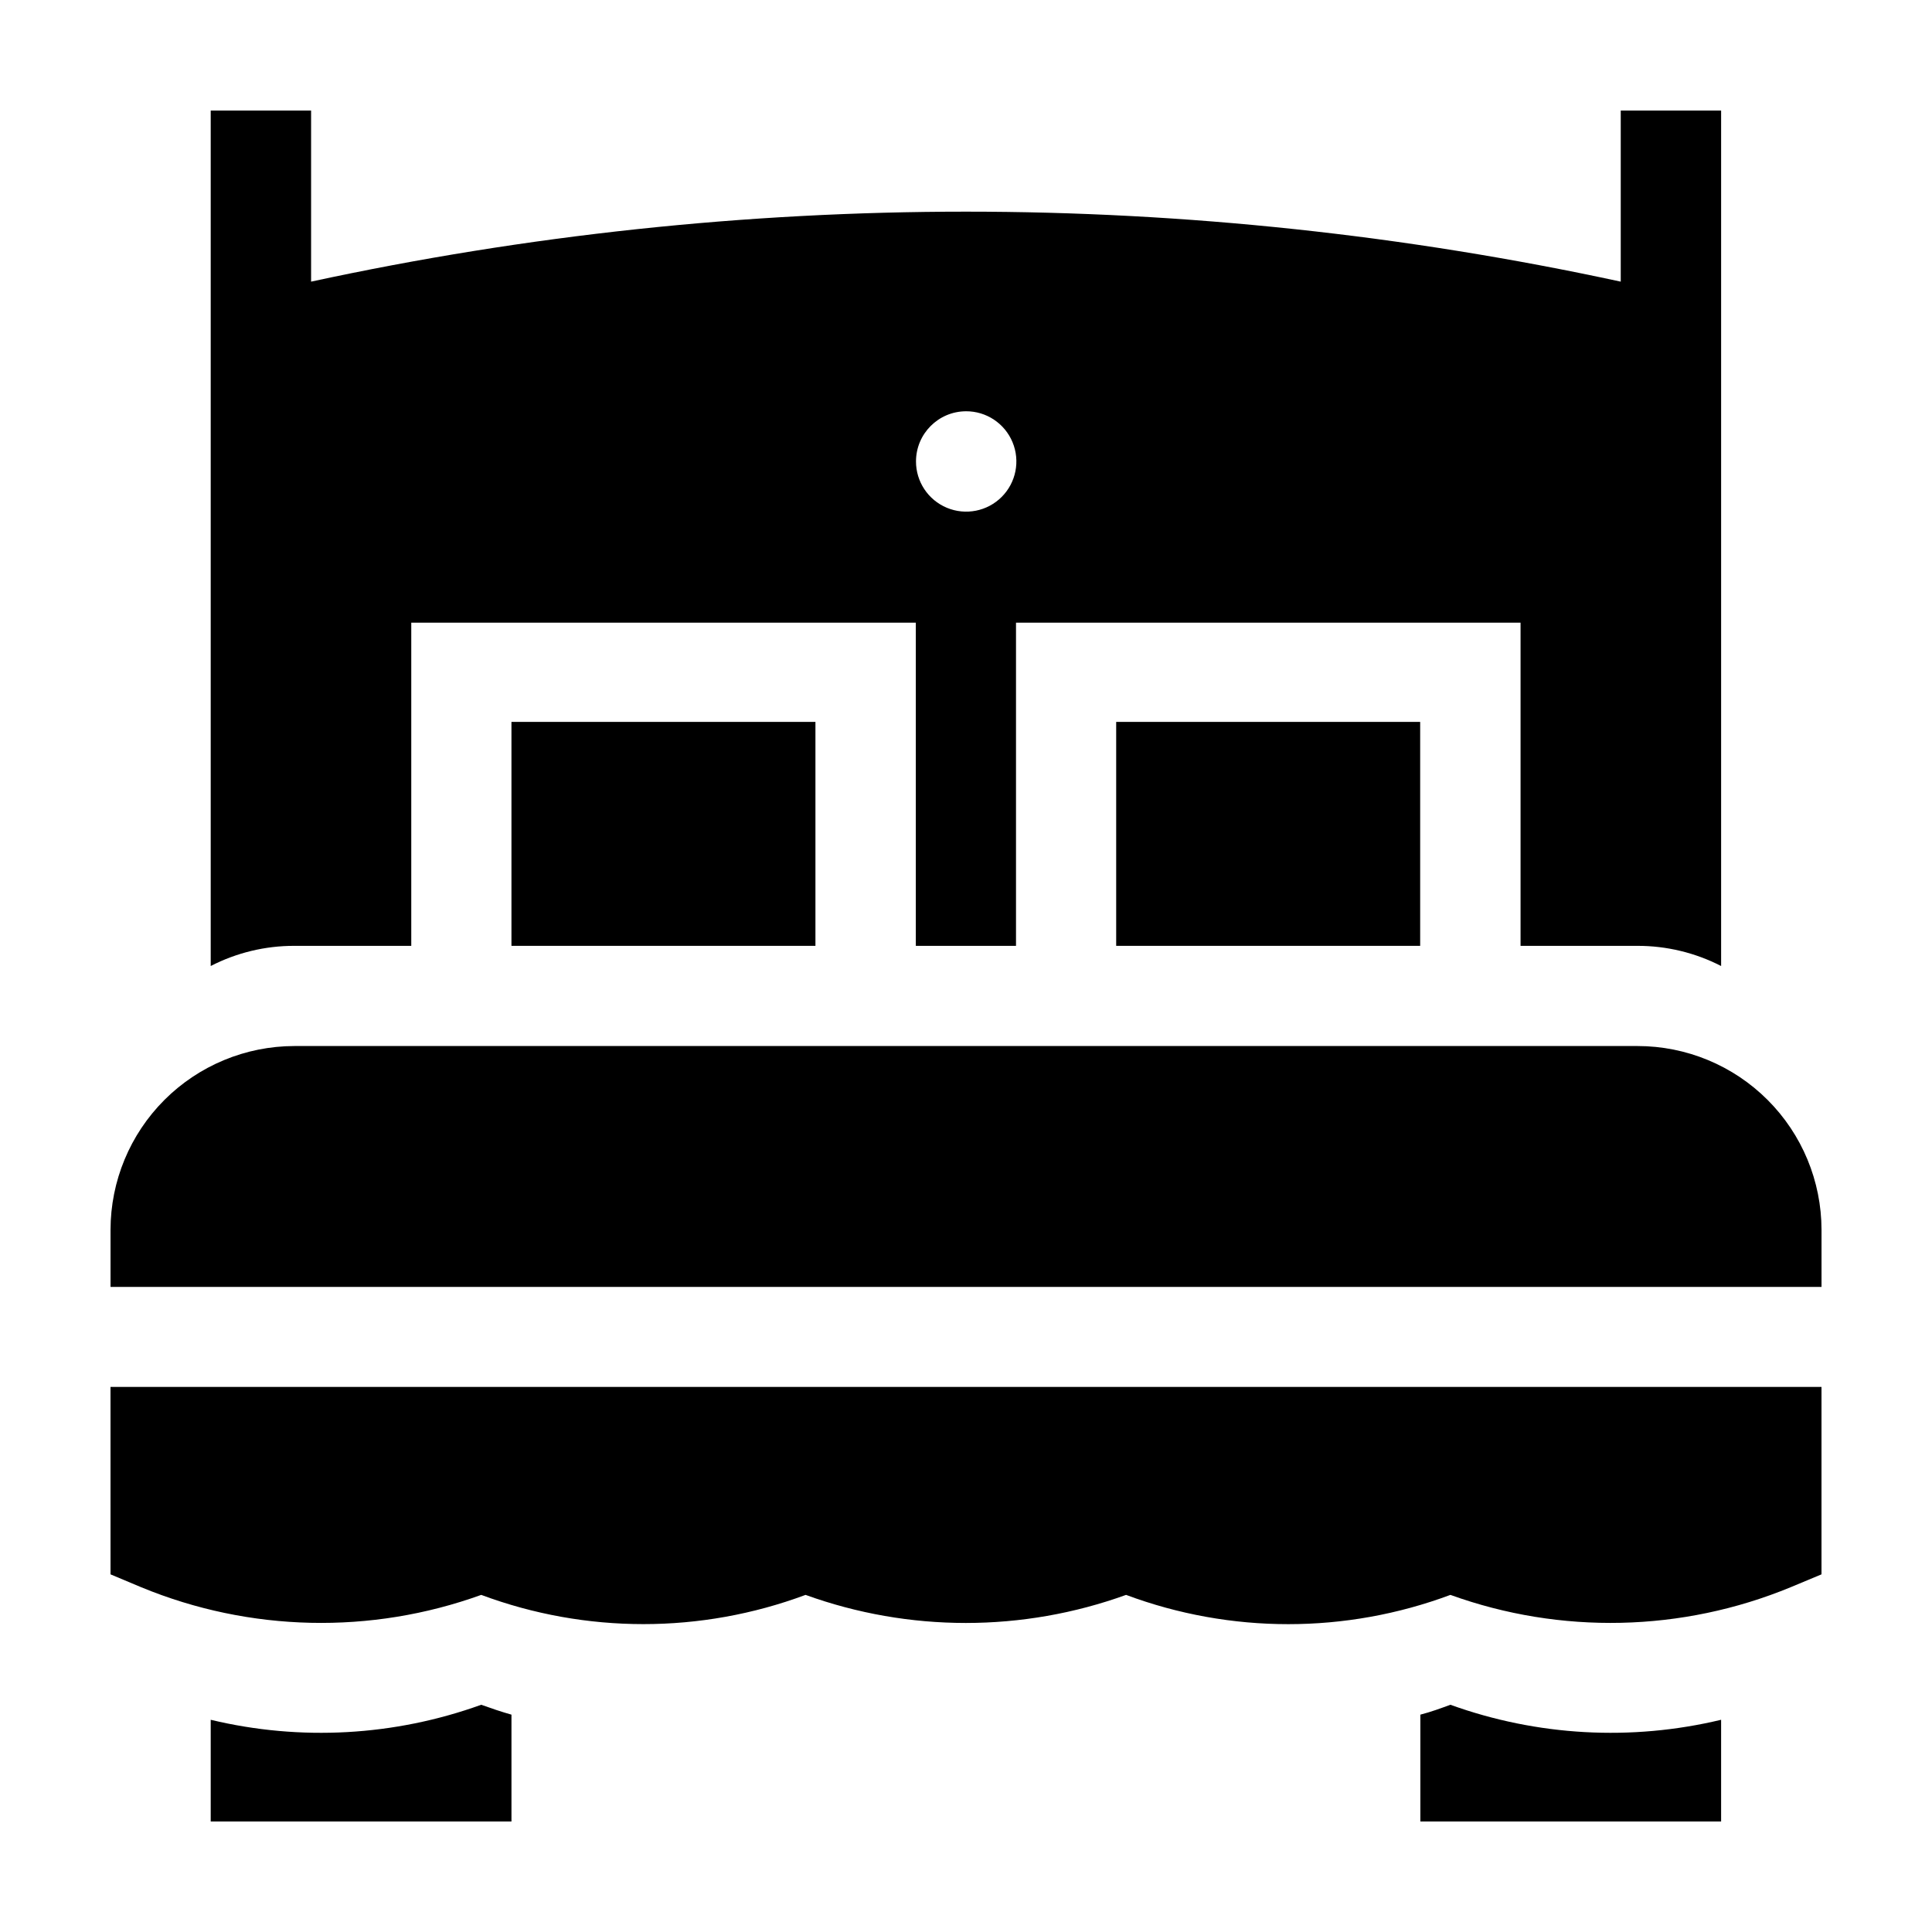 <?xml version="1.0" encoding="UTF-8"?>
<!-- Uploaded to: ICON Repo, www.svgrepo.com, Generator: ICON Repo Mixer Tools -->
<svg fill="#000000" width="800px" height="800px" version="1.1" viewBox="144 144 512 512" xmlns="http://www.w3.org/2000/svg">
 <g>
  <path d="m577.95 421.21h-355.94c-12.918 0.016-25.301 5.152-34.438 14.285-9.133 9.133-14.27 21.52-14.281 34.434v15.113l453.43 0.004v-15.117c-0.012-12.926-5.156-25.316-14.301-34.449-9.145-9.137-21.539-14.27-34.465-14.27z"/>
  <path d="m173.29 561.22 8.16 3.426c28.73 11.855 60.852 12.574 90.082 2.016 27.719 10.328 58.23 10.328 85.949 0 27.445 9.922 57.5 9.922 84.941 0 27.719 10.344 58.234 10.344 85.953 0 29.246 10.559 61.383 9.84 90.129-2.016l8.211-3.426v-49.676h-453.43z"/>
  <path d="m279.54 335.31h80.559v59.348h-80.559z"/>
  <path d="m439.8 335.31h80.559v59.348h-80.559z"/>
  <path d="m252.99 394.66v-85.648l133.71 0.004v85.648h26.551v-85.648h133.71v85.648h30.984v-0.004c7.707-0.012 15.309 1.82 22.168 5.344v-226.71h-26.602v45.344c-114.37-24.73-232.71-24.73-347.07 0v-45.344h-26.602v226.71c6.856-3.531 14.457-5.363 22.168-5.344zm147.01-141.67c5.387-0.023 10.254 3.211 12.328 8.188 2.07 4.973 0.938 10.707-2.875 14.516-3.809 3.812-9.543 4.945-14.516 2.875-4.977-2.07-8.211-6.941-8.188-12.328 0.027-7.309 5.941-13.223 13.25-13.25z"/>
  <path d="m199.84 599.76v26.953h79.703v-28.312c-2.672-0.754-5.34-1.664-8.012-2.621-22.996 8.301-47.918 9.684-71.691 3.981z"/>
  <path d="m528.37 595.78c-2.621 0.957-5.039 1.863-7.961 2.621v28.312h79.703v-26.953c-23.793 5.703-48.73 4.32-71.742-3.981z"/>
 </g>
</svg>